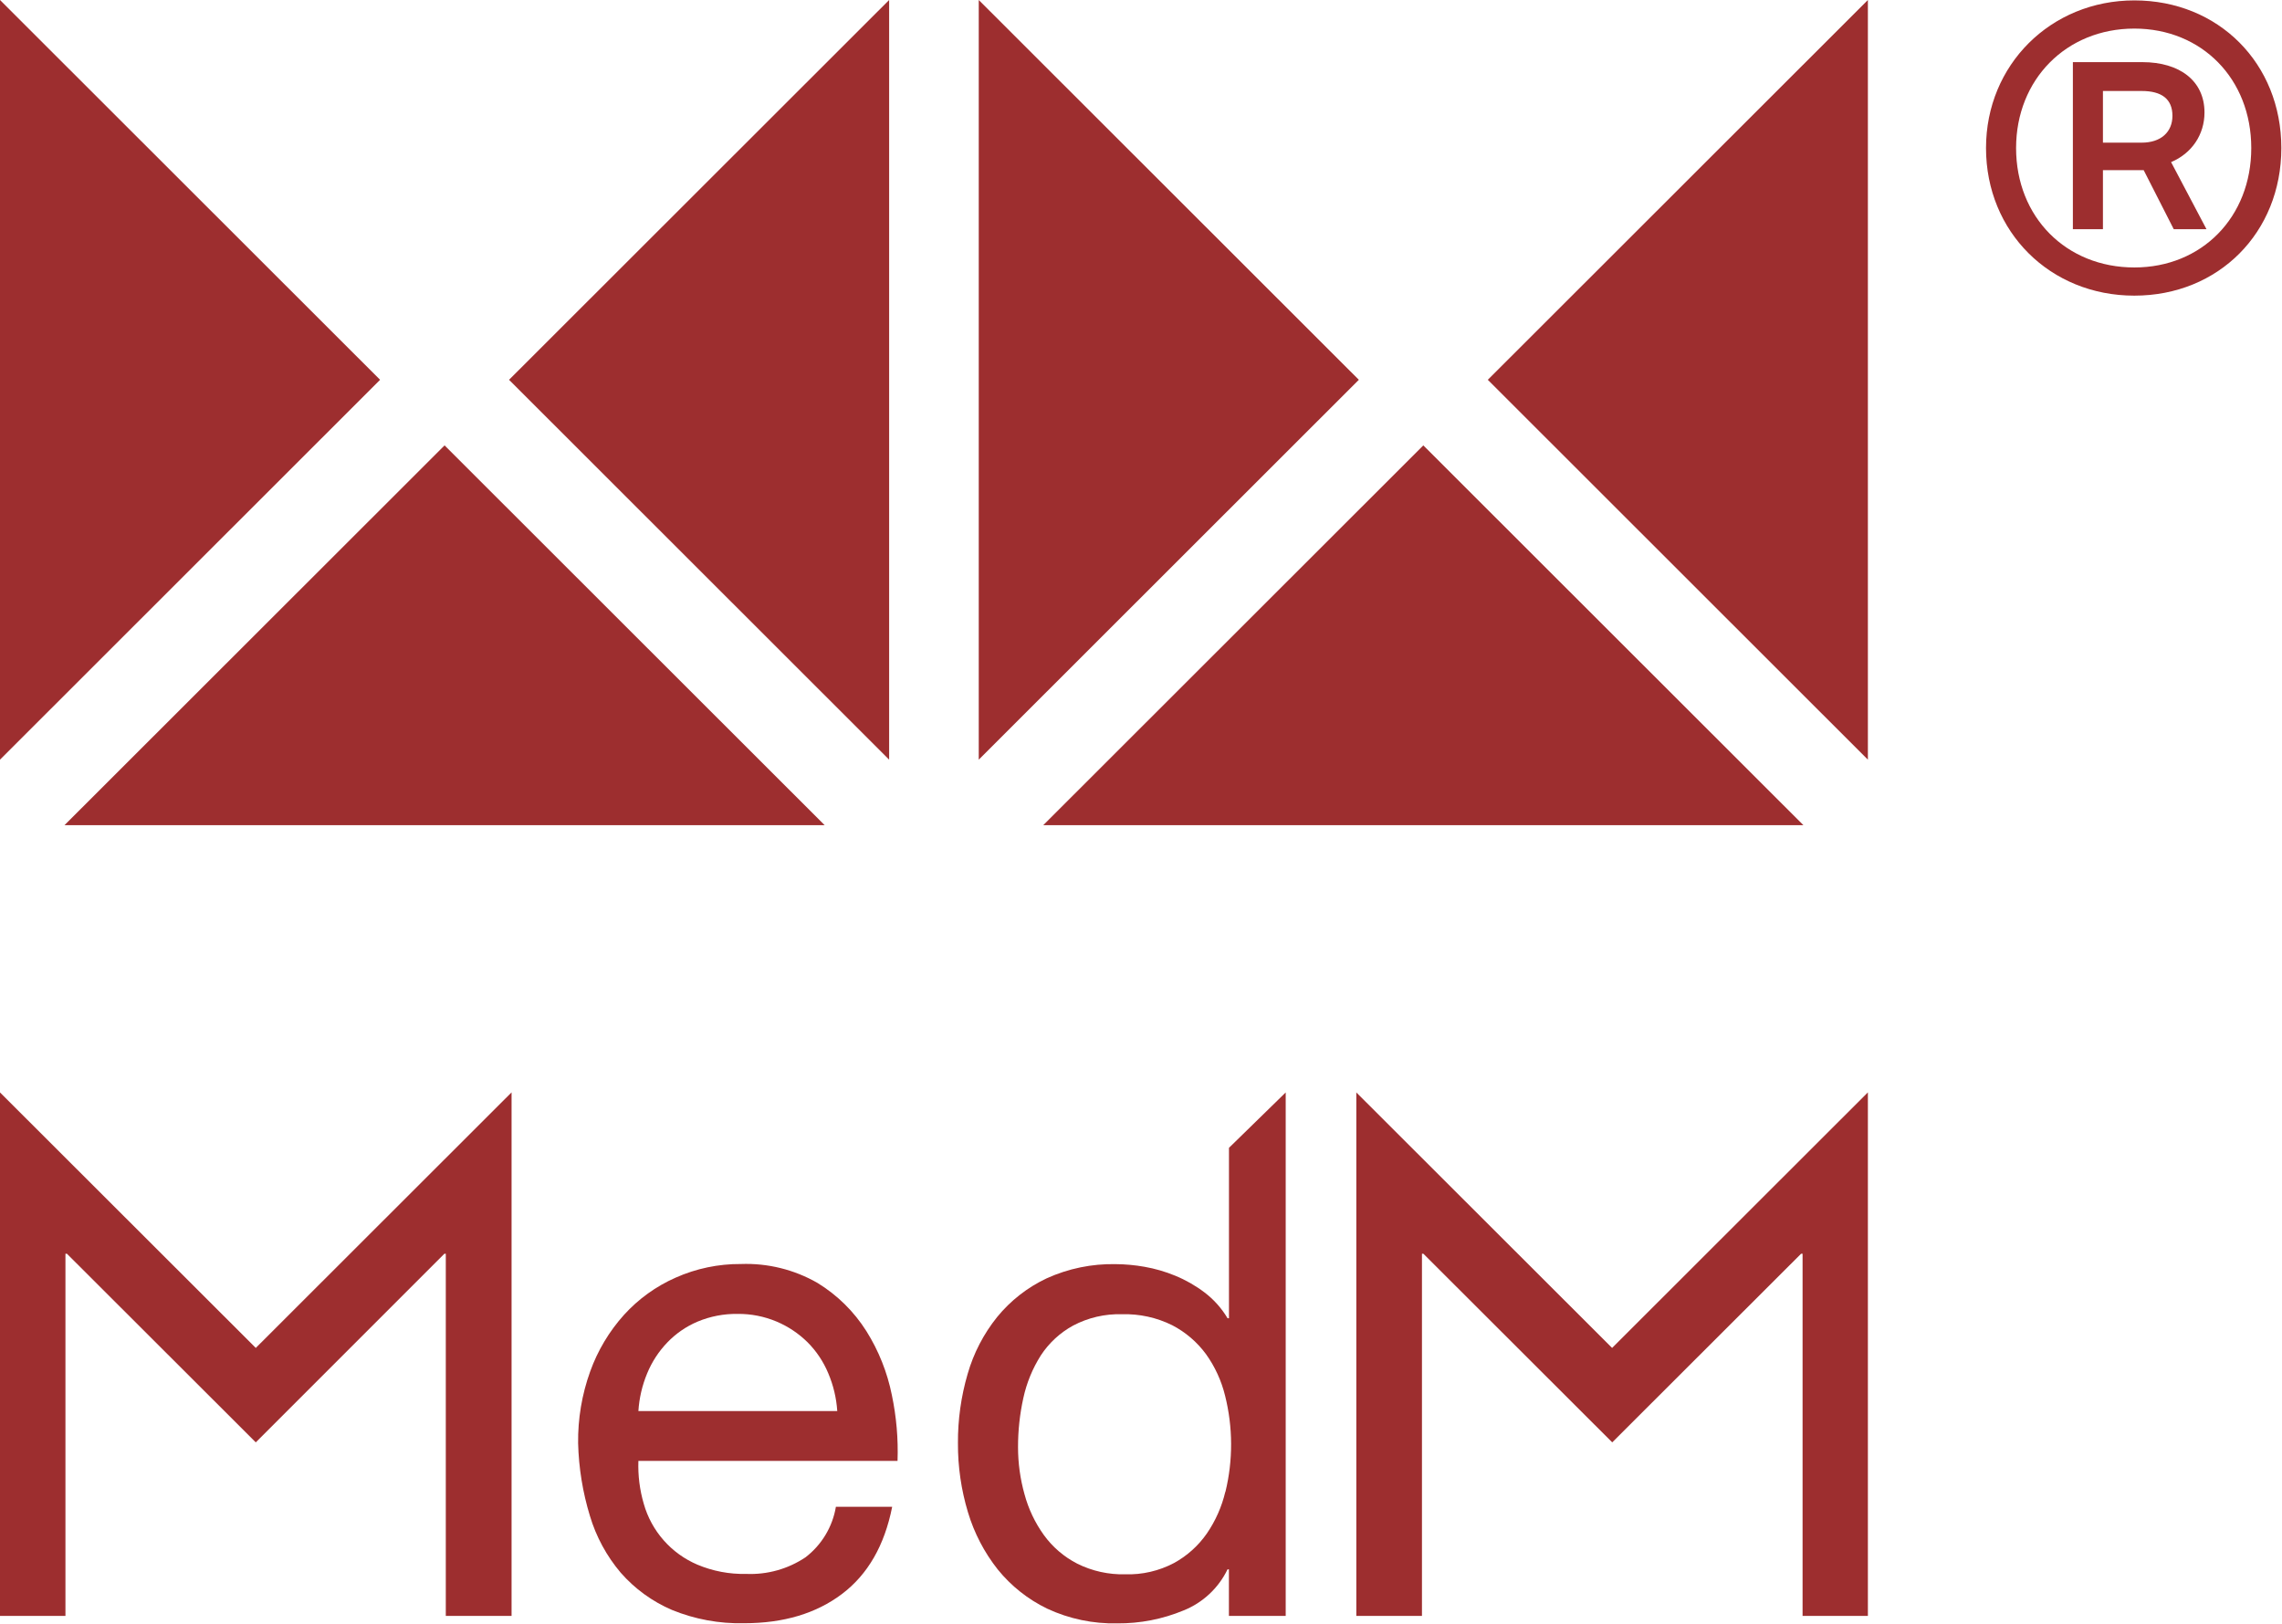 <svg width="1546" height="1100" viewBox="0 0 1546 1100" fill="none" xmlns="http://www.w3.org/2000/svg">
<path d="M344.869 257.283L602.371 514.611V0L344.869 257.283Z" fill="#9D2E2F"/>
<path d="M301.185 301.716L43.684 559H558.687L301.185 301.716Z" fill="#9D2E2F"/>
<path d="M0 0V514.611L257.502 257.283L0 0Z" fill="#9D2E2F"/>
<path d="M1007.95 257.283L1265.45 514.611V0L1007.95 257.283Z" fill="#9D2E2F"/>
<path d="M964.266 301.716L706.765 559H1221.77L964.266 301.716Z" fill="#9D2E2F"/>
<path d="M663.081 0V514.611L920.583 257.283L663.081 0Z" fill="#9D2E2F"/>
<path d="M1445.97 200.274C1388.93 200.274 1345.48 157.093 1345.48 100.274C1345.48 43.911 1389.38 0.274 1445.97 0.274C1503 0.274 1545.55 43.002 1545.55 100.274C1545.55 157.547 1503 200.274 1445.97 200.274ZM1445.97 181.184C1491.68 181.184 1525.18 147.093 1525.18 100.274C1525.18 53.456 1491.68 19.365 1445.97 19.365C1399.8 19.365 1365.85 53.911 1365.85 100.274C1365.85 147.093 1399.8 181.184 1445.97 181.184ZM1424.69 155.274H1404.32V42.093H1451.4C1476.75 42.093 1493.49 54.82 1493.49 76.183C1493.49 91.183 1484.89 103.911 1470.86 109.82L1494.85 155.274H1472.67L1452.3 115.274H1424.69V155.274ZM1471.77 78.456C1471.77 67.093 1464.52 61.638 1450.94 61.638H1424.69V96.638H1450.94C1464.07 96.638 1471.77 89.365 1471.77 78.456Z" fill="#9D2E2F"/>
<path d="M832.603 777.562V893.001H831.64C827.608 886.22 822.302 880.28 816.014 875.51C809.949 870.914 803.313 867.121 796.273 864.229C789.558 861.443 782.556 859.405 775.395 858.151C768.964 857.01 762.448 856.41 755.917 856.358C739.781 856.017 723.775 859.305 709.082 865.978C696.07 872.108 684.599 881.073 675.51 892.214C666.359 903.601 659.574 916.698 655.551 930.737C651.101 945.962 648.889 961.752 648.985 977.613C648.899 993.474 651.185 1009.26 655.77 1024.44C659.986 1038.52 666.833 1051.66 675.948 1063.19C685.034 1074.42 696.5 1083.5 709.52 1089.77C724.349 1096.67 740.569 1100.07 756.923 1099.7C772.329 1099.83 787.603 1096.86 801.832 1090.95C814.899 1085.71 825.531 1075.77 831.64 1063.1H832.559V1094.67H871.033V740.044L832.603 777.562ZM830.108 1010.63C827.716 1020.7 823.488 1030.25 817.633 1038.79C811.871 1047.09 804.26 1053.95 795.398 1058.81C785.22 1064.19 773.815 1066.83 762.307 1066.47C751.073 1066.75 739.938 1064.29 729.873 1059.29C720.886 1054.7 713.116 1048.05 707.2 1039.88C701.187 1031.52 696.738 1022.14 694.069 1012.2C691.169 1001.85 689.696 991.157 689.692 980.411C689.664 969.207 690.867 958.033 693.281 947.091C695.5 936.855 699.5 927.087 705.099 918.231C710.614 909.785 718.132 902.831 726.984 897.986C737.176 892.599 748.593 889.947 760.119 890.29C771.893 889.951 783.571 892.504 794.128 897.724C803.183 902.42 811.031 909.138 817.064 917.357C823.122 925.838 827.504 935.395 829.976 945.517C835.329 966.882 835.404 989.226 830.195 1010.63H830.108Z" fill="#9D2E2F"/>
<path d="M173.287 913.115L346.575 740V1094.63H302.016V849.318H301.054L173.287 977.088L45.346 849.318H44.34V1094.67H0V740.044L173.287 913.115Z" fill="#9D2E2F"/>
<path d="M1092.16 913.115L1265.45 740V1094.63H1221.2V849.318H1220.19L1092.25 977.088L964.308 849.318H963.345V1094.67H918.874V740.044L1092.16 913.115Z" fill="#9D2E2F"/>
<path d="M561.094 930.212C557.829 922.366 553.055 915.235 547.044 909.223C541.028 903.299 533.944 898.566 526.166 895.275C517.776 891.737 508.746 889.965 499.641 890.071C490.377 889.937 481.184 891.708 472.634 895.275C464.863 898.556 457.847 903.393 452.018 909.486C446.208 915.555 441.591 922.66 438.406 930.431C435.046 938.531 433.05 947.13 432.497 955.88H567.222C566.64 947.041 564.568 938.363 561.094 930.212V930.212ZM570.418 1079.8C552.909 1093.01 530.82 1099.61 504.149 1099.61C487.39 1100.01 470.729 1096.95 455.214 1090.6C441.903 1084.89 430.043 1076.27 420.504 1065.37C410.954 1054.09 403.845 1040.96 399.625 1026.81C394.765 1010.87 392.085 994.353 391.659 977.7C391.451 961.119 394.223 944.635 399.844 929.032C404.921 914.904 412.695 901.895 422.736 890.727C432.506 879.955 444.437 871.358 457.752 865.496C471.647 859.31 486.705 856.164 501.917 856.27C520.081 855.593 538.07 860.032 553.829 869.082C567.236 877.285 578.574 888.462 586.963 901.746C595.288 915.014 601.131 929.682 604.208 945.036C607.294 959.693 608.587 974.669 608.06 989.637H432.497C432.146 999.447 433.373 1009.25 436.13 1018.67C438.709 1027.82 443.308 1036.27 449.588 1043.4C455.867 1050.54 463.667 1056.18 472.415 1059.91C482.876 1064.32 494.154 1066.47 505.506 1066.2C519.755 1066.82 533.832 1062.89 545.687 1054.97C556.648 1046.57 564.015 1034.33 566.303 1020.73H604.427C599.262 1046.88 587.926 1066.57 570.418 1079.8Z" fill="#9D2E2F"/>
</svg>
